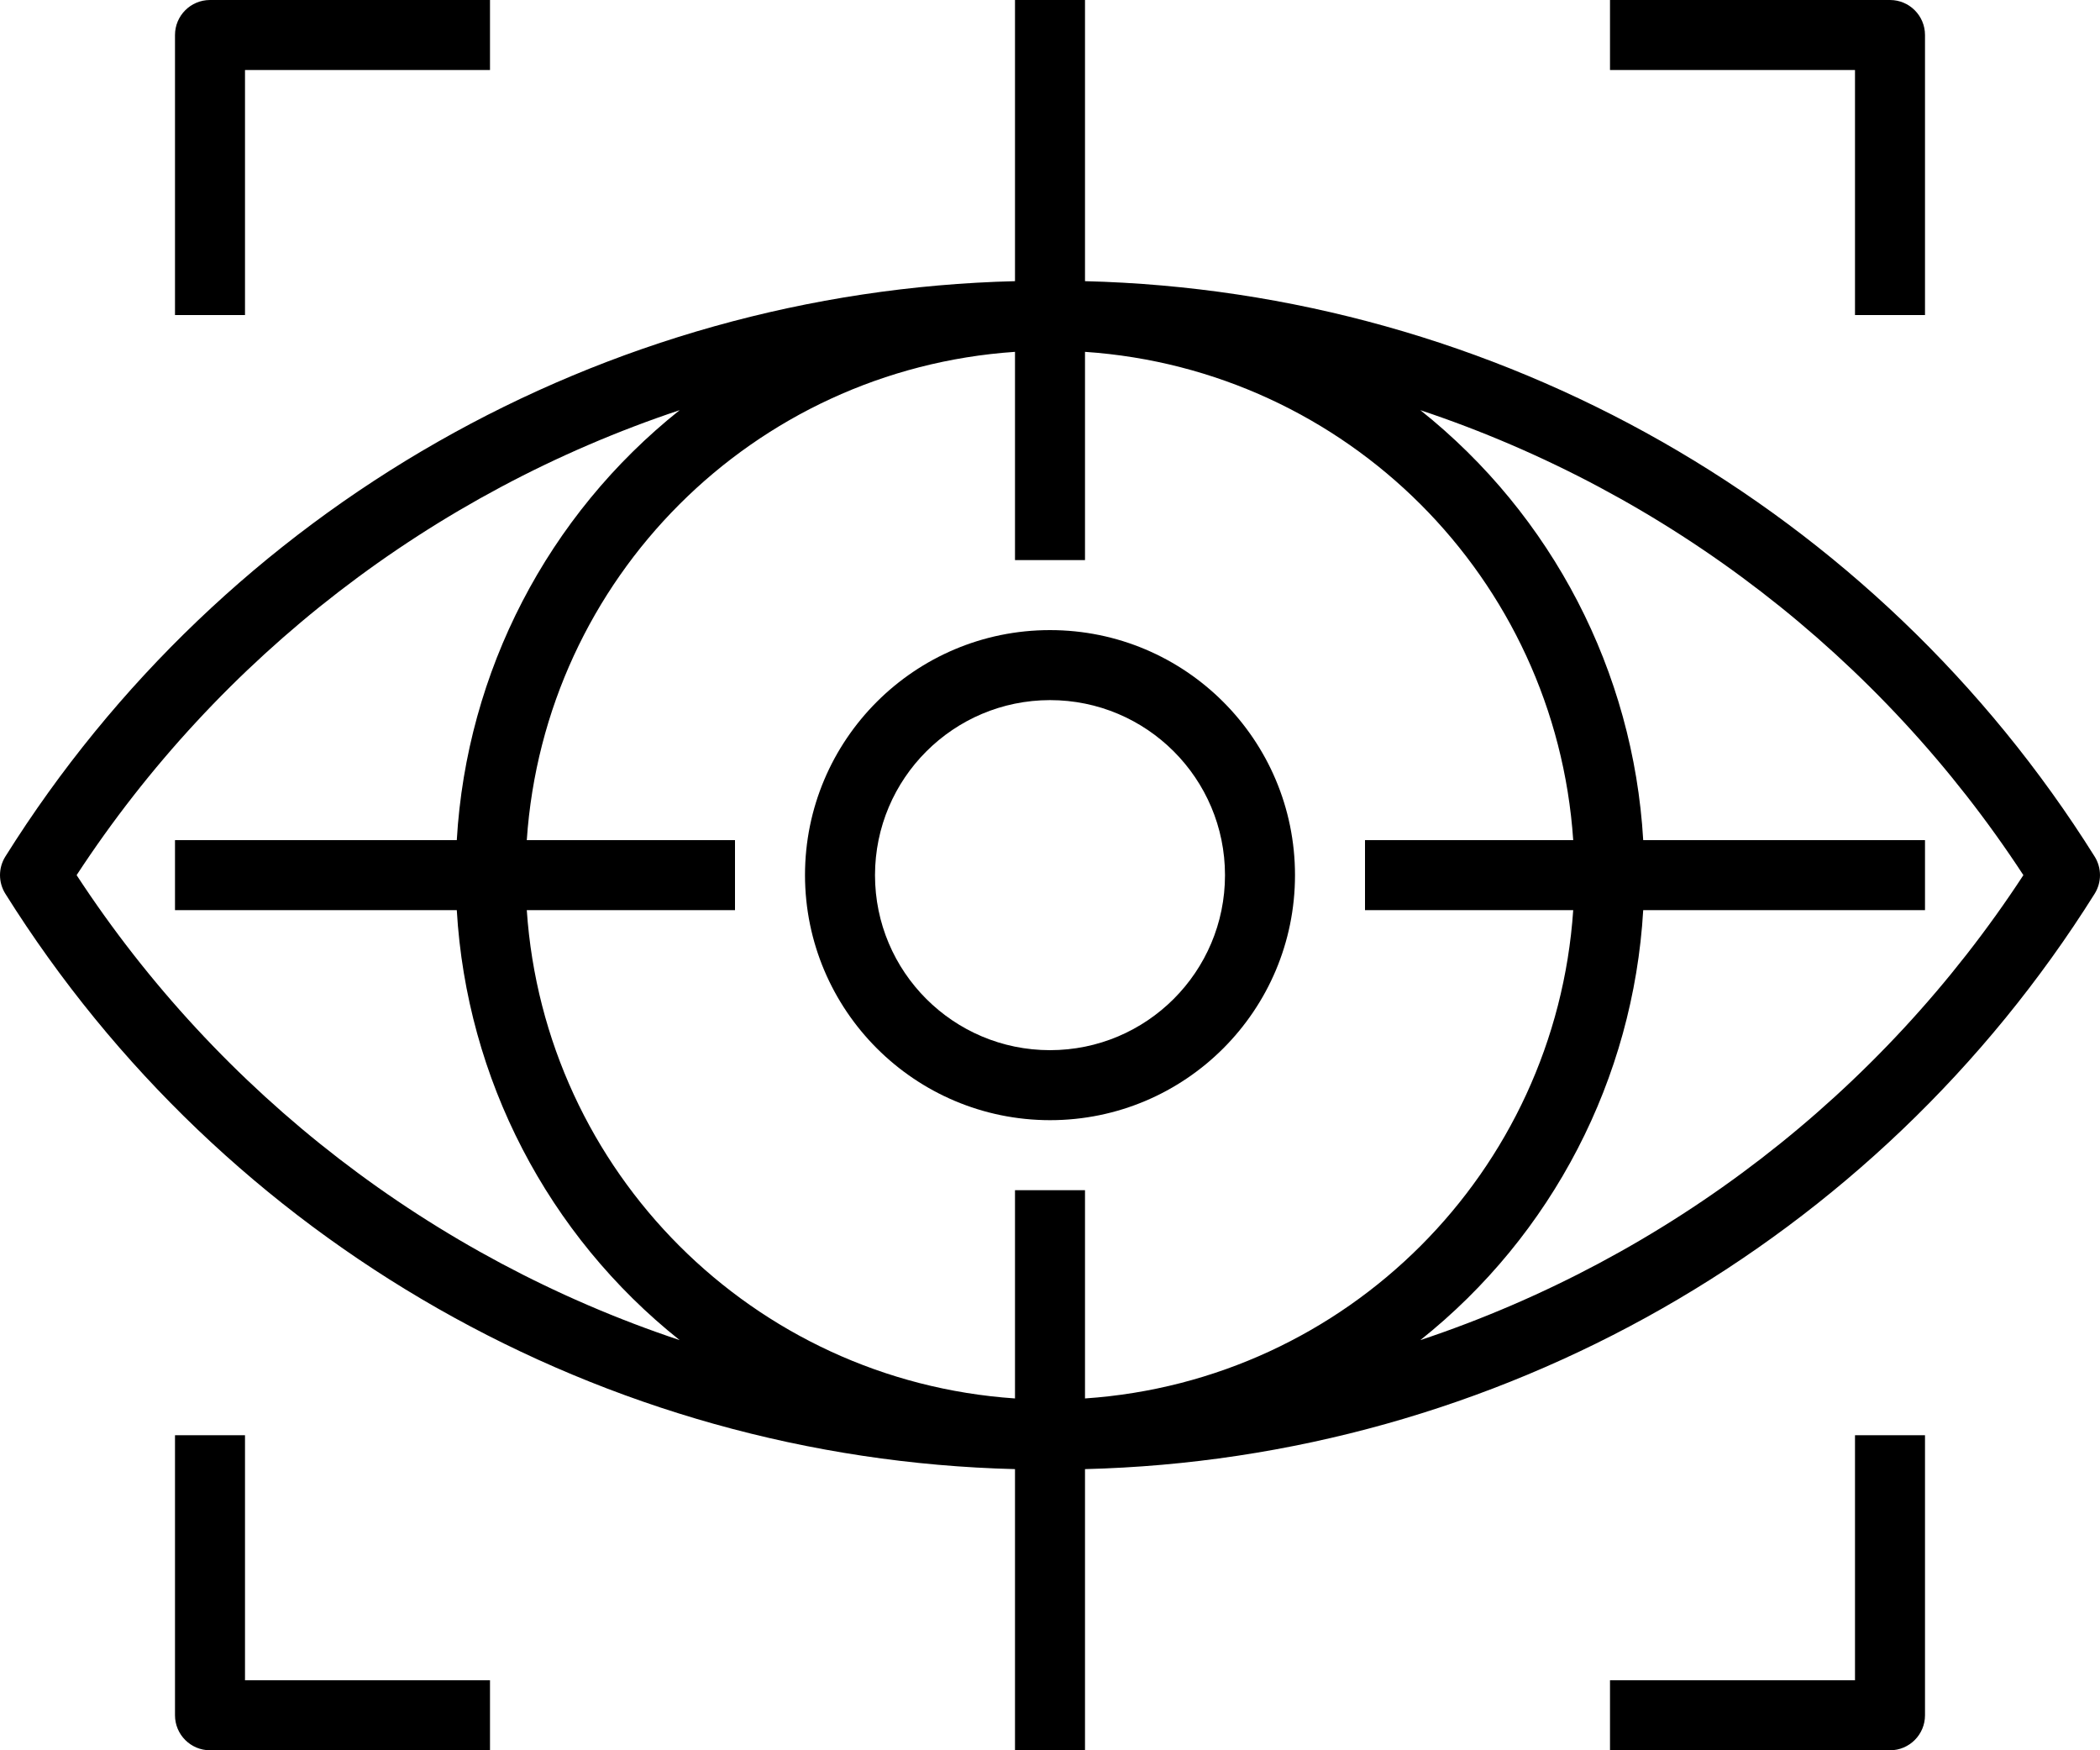 <?xml version="1.0" encoding="UTF-8"?>
<svg width="60px" height="50px" viewBox="0 0 60 50" version="1.1" xmlns="http://www.w3.org/2000/svg" xmlns:xlink="http://www.w3.org/1999/xlink">
    <!-- Generator: Sketch 55.2 (78181) - https://sketchapp.com -->
    <title>Group</title>
    <desc>Created with Sketch.</desc>
    <g id="Page-1" stroke="none" stroke-width="1" fill="none" fill-rule="evenodd">
        <g id="Group" fill="#000000" fill-rule="nonzero">
            <path d="M0.154,25.533 C6.404,35.503 17.237,41.675 29,41.968 L29,50 L31,50 L31,41.968 C42.763,41.675 53.596,35.503 59.846,25.533 C60.051,25.207 60.051,24.793 59.846,24.467 C53.596,14.497 42.763,8.325 31,8.032 L31,0 L29,0 L29,8.032 C17.237,8.325 6.404,14.497 0.154,24.467 C-0.051,24.793 -0.051,25.207 0.154,25.533 Z M15.051,24 C15.559,16.517 21.517,10.559 29,10.051 L29,16 L31,16 L31,10.051 C38.483,10.559 44.441,16.517 44.949,24 L39,24 L39,26 L44.949,26 C44.441,33.483 38.483,39.441 31,39.949 L31,34 L29,34 L29,39.949 C21.517,39.441 15.559,33.483 15.051,26 L21,26 L21,24 L15.051,24 Z M57.811,25 C53.728,31.243 47.657,35.923 40.581,38.283 C44.353,35.28 46.668,30.813 46.949,26 L55,26 L55,24 L46.949,24 C46.668,19.187 44.353,14.72 40.581,11.717 C47.657,14.077 53.728,18.757 57.811,25 L57.811,25 Z M19.419,11.717 C15.647,14.72 13.332,19.187 13.051,24 L5,24 L5,26 L13.051,26 C13.332,30.813 15.647,35.28 19.419,38.283 C12.343,35.923 6.272,31.243 2.189,25 C6.272,18.757 12.343,14.077 19.419,11.717 L19.419,11.717 Z" id="Shape"></path>
            <path d="M30,32 C33.866,32 37,28.866 37,25 C37,21.134 33.866,18 30,18 C26.134,18 23,21.134 23,25 C23.004,28.864 26.136,31.996 30,32 Z M30,20 C32.761,20 35,22.239 35,25 C35,27.761 32.761,30 30,30 C27.239,30 25,27.761 25,25 C25.003,22.24 27.24,20.003 30,20 Z" id="Shape"></path>
            <path d="M7,2 L14,2 L14,0 L6,0 C5.448,0 5,0.448 5,1 L5,9 L7,9 L7,2 Z" id="Path"></path>
            <path d="M55,9 L55,1 C55,0.448 54.552,0 54,0 L46,0 L46,2 L53,2 L53,9 L55,9 Z" id="Path"></path>
            <path d="M53,48 L46,48 L46,50 L54,50 C54.552,50 55,49.552 55,49 L55,41 L53,41 L53,48 Z" id="Path"></path>
            <path d="M5,41 L5,49 C5,49.552 5.448,50 6,50 L14,50 L14,48 L7,48 L7,41 L5,41 Z" id="Path"></path>
        </g>
    </g>
</svg>